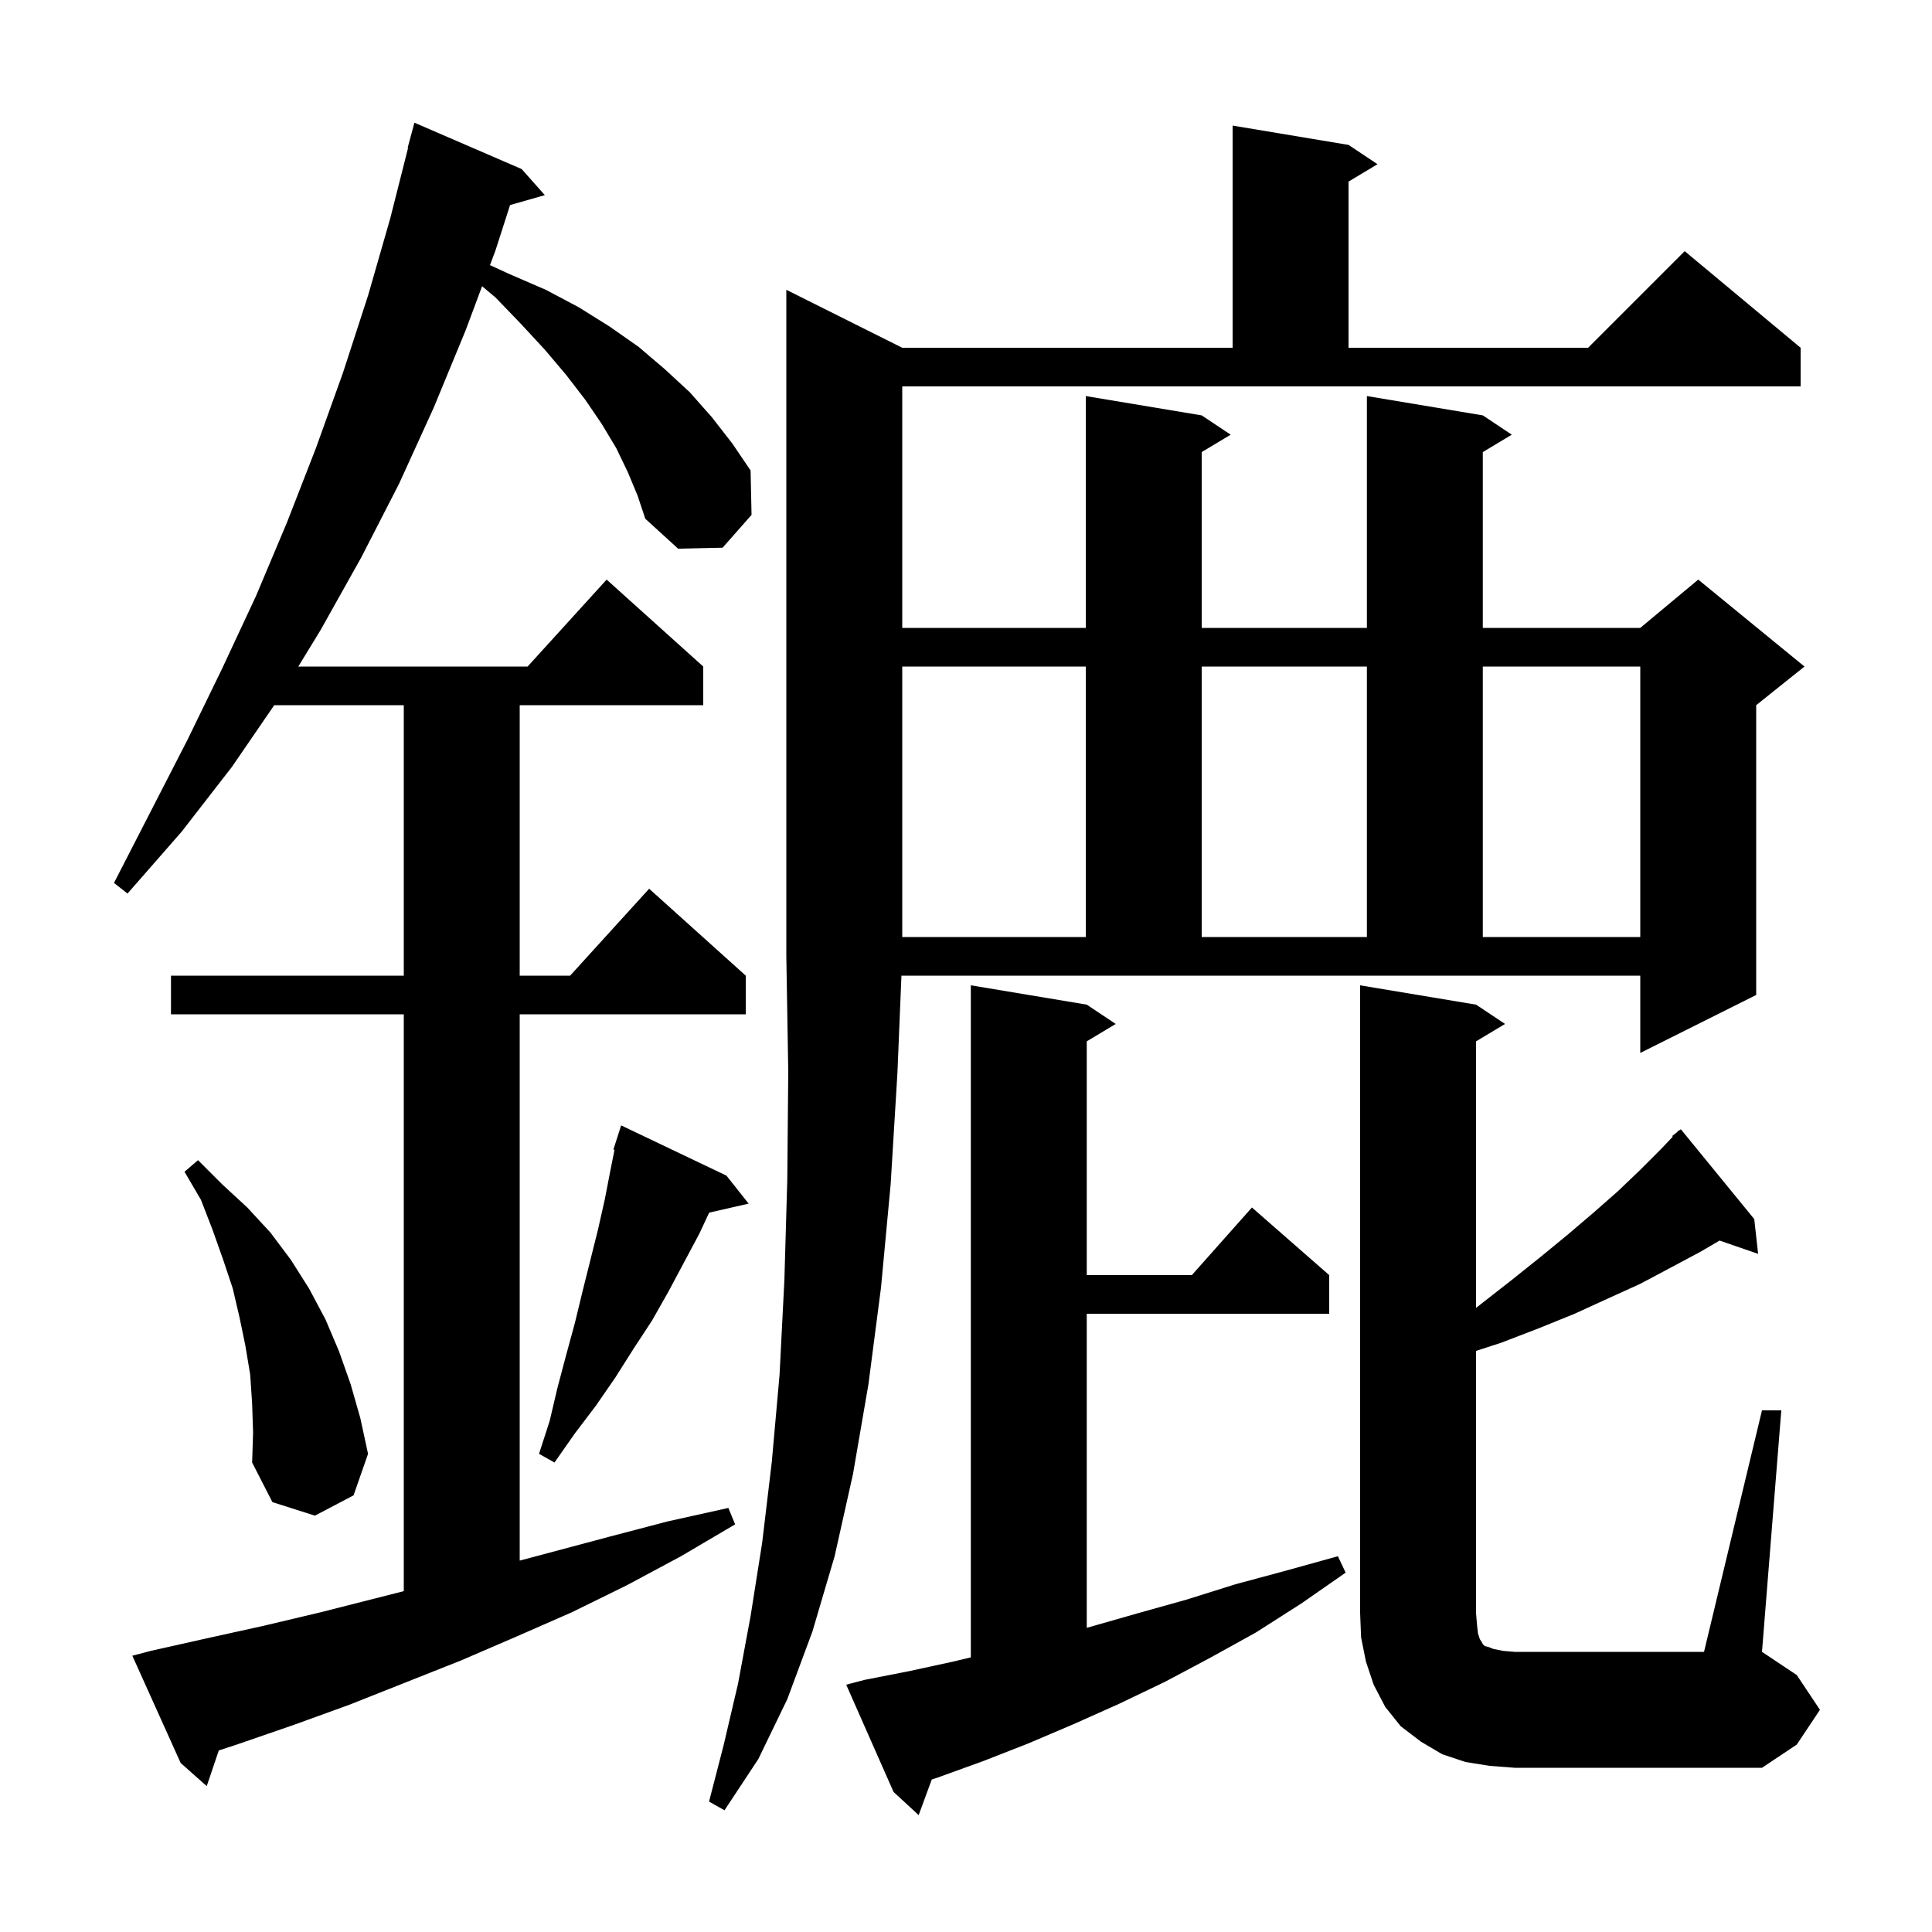 <svg xmlns="http://www.w3.org/2000/svg" xmlns:xlink="http://www.w3.org/1999/xlink" version="1.1" baseProfile="full" viewBox="0 0 200 200" width="200" height="200">
<g fill="black">
<path d="M 89.5 173.9 L 94.1 173.0 L 98.7 172.0 L 100.5 171.57 L 100.5 102.0 L 112.5 104.0 L 115.5 106.0 L 112.5 107.8 L 112.5 132.0 L 123.378 132.0 L 129.6 125.0 L 137.6 132.0 L 137.6 136.0 L 112.5 136.0 L 112.5 168.508 L 112.9 168.4 L 117.8 167.0 L 122.8 165.6 L 127.9 164.0 L 133.1 162.6 L 138.5 161.1 L 139.3 162.8 L 134.7 166.0 L 130.0 169.0 L 125.3 171.6 L 120.6 174.1 L 115.8 176.4 L 111.1 178.5 L 106.4 180.5 L 101.8 182.3 L 97.1 184.0 L 96.457 184.21 L 95.1 187.9 L 92.5 185.5 L 87.6 174.4 Z M 93.4 65.0 L 112.4 65.0 L 112.4 41.0 L 124.4 43.0 L 127.4 45.0 L 124.4 46.8 L 124.4 65.0 L 141.5 65.0 L 141.5 41.0 L 153.5 43.0 L 156.5 45.0 L 153.5 46.8 L 153.5 65.0 L 169.8 65.0 L 175.8 60.0 L 186.8 69.0 L 181.8 73.0 L 181.8 103.0 L 169.8 109.0 L 169.8 101.0 L 93.317 101.0 L 92.9 111.1 L 92.2 122.6 L 91.2 133.3 L 89.9 143.3 L 88.3 152.6 L 86.4 161.1 L 84.1 168.9 L 81.5 175.9 L 78.5 182.1 L 75.0 187.4 L 73.4 186.5 L 74.9 180.7 L 76.4 174.3 L 77.7 167.3 L 78.9 159.7 L 79.9 151.3 L 80.7 142.3 L 81.2 132.5 L 81.5 122.1 L 81.6 110.9 L 81.4 99.0 L 81.4 30.0 L 93.4 36.0 L 127.6 36.0 L 127.6 13.0 L 139.6 15.0 L 142.6 17.0 L 139.6 18.8 L 139.6 36.0 L 164.4 36.0 L 174.4 26.0 L 186.4 36.0 L 186.4 40.0 L 93.4 40.0 Z M 65.0 48.9 L 63.8 46.4 L 62.3 43.9 L 60.6 41.4 L 58.6 38.8 L 56.4 36.2 L 53.9 33.5 L 51.3 30.8 L 49.906 29.631 L 48.2 34.2 L 44.9 42.2 L 41.3 50.1 L 37.4 57.7 L 33.2 65.2 L 30.878 69.0 L 54.618 69.0 L 62.8 60.0 L 72.8 69.0 L 72.8 73.0 L 53.8 73.0 L 53.8 101.0 L 59.018 101.0 L 67.2 92.0 L 77.2 101.0 L 77.2 105.0 L 53.8 105.0 L 53.8 161.553 L 63.0 159.1 L 69.1 157.5 L 75.4 156.1 L 76.1 157.8 L 70.5 161.1 L 64.9 164.1 L 59.2 166.9 L 53.5 169.4 L 47.7 171.9 L 36.1 176.5 L 30.3 178.6 L 24.5 180.6 L 22.649 181.206 L 21.4 184.9 L 18.7 182.5 L 13.7 171.4 L 15.6 170.9 L 21.4 169.6 L 27.3 168.3 L 33.2 166.9 L 41.8 164.714 L 41.8 105.0 L 17.7 105.0 L 17.7 101.0 L 41.8 101.0 L 41.8 73.0 L 28.389 73.0 L 24.0 79.4 L 18.8 86.1 L 13.2 92.5 L 11.8 91.4 L 19.4 76.6 L 23.0 69.2 L 26.5 61.7 L 29.7 54.1 L 32.7 46.4 L 35.5 38.6 L 38.1 30.6 L 40.4 22.6 L 42.245 15.308 L 42.2 15.3 L 42.9 12.7 L 54.0 17.5 L 56.4 20.2 L 52.802 21.228 L 51.3 25.9 L 50.723 27.446 L 52.8 28.4 L 56.5 30.0 L 59.9 31.8 L 63.1 33.8 L 66.1 35.9 L 68.8 38.2 L 71.4 40.6 L 73.7 43.2 L 75.8 45.9 L 77.7 48.7 L 77.8 53.3 L 74.8 56.7 L 70.2 56.8 L 66.8 53.7 L 66.0 51.3 Z M 182.4 146.0 L 184.4 146.0 L 182.4 171.0 L 186.0 173.4 L 188.4 177.0 L 186.0 180.6 L 182.4 183.0 L 156.8 183.0 L 154.2 182.8 L 151.7 182.4 L 149.3 181.6 L 147.1 180.3 L 145.0 178.7 L 143.4 176.7 L 142.2 174.4 L 141.4 172.0 L 140.9 169.5 L 140.8 167.0 L 140.8 102.0 L 152.8 104.0 L 155.8 106.0 L 152.8 107.8 L 152.8 135.394 L 153.3 135.0 L 156.5 132.5 L 159.5 130.1 L 162.3 127.8 L 165.0 125.5 L 167.5 123.3 L 169.8 121.1 L 171.9 119.0 L 173.166 117.667 L 173.1 117.6 L 173.598 117.213 L 173.8 117.0 L 173.828 117.033 L 174.0 116.9 L 181.6 126.2 L 182.0 129.8 L 178.01 128.422 L 176.0 129.6 L 173.0 131.2 L 169.8 132.9 L 166.5 134.4 L 163.0 136.0 L 159.3 137.5 L 155.4 139.0 L 152.8 139.845 L 152.8 167.0 L 152.9 168.2 L 153.0 169.1 L 153.2 169.7 L 153.4 170.0 L 153.5 170.2 L 153.7 170.4 L 154.1 170.5 L 154.6 170.7 L 155.6 170.9 L 156.8 171.0 L 176.4 171.0 Z M 26.1 145.3 L 25.9 142.3 L 25.4 139.3 L 24.8 136.4 L 24.1 133.4 L 23.1 130.4 L 22.0 127.3 L 20.8 124.2 L 19.1 121.3 L 20.5 120.1 L 23.0 122.6 L 25.6 125.0 L 28.0 127.6 L 30.1 130.4 L 32.0 133.4 L 33.7 136.6 L 35.1 139.9 L 36.3 143.3 L 37.3 146.8 L 38.1 150.5 L 36.6 154.8 L 32.6 156.9 L 28.2 155.5 L 26.1 151.4 L 26.2 148.3 Z M 75.2 121.7 L 77.5 124.6 L 73.412 125.532 L 72.4 127.7 L 69.2 133.7 L 67.5 136.7 L 65.6 139.6 L 63.7 142.6 L 61.7 145.5 L 59.5 148.4 L 57.4 151.4 L 55.8 150.5 L 56.9 147.1 L 57.7 143.7 L 58.6 140.3 L 59.5 137.0 L 60.3 133.7 L 61.9 127.3 L 62.6 124.2 L 63.2 121.1 L 63.615 119.026 L 63.5 119.0 L 64.3 116.5 Z M 93.4 69.0 L 93.4 97.0 L 112.4 97.0 L 112.4 69.0 Z M 124.4 69.0 L 124.4 97.0 L 141.5 97.0 L 141.5 69.0 Z M 153.5 69.0 L 153.5 97.0 L 169.8 97.0 L 169.8 69.0 Z " />
</g>
</svg>

